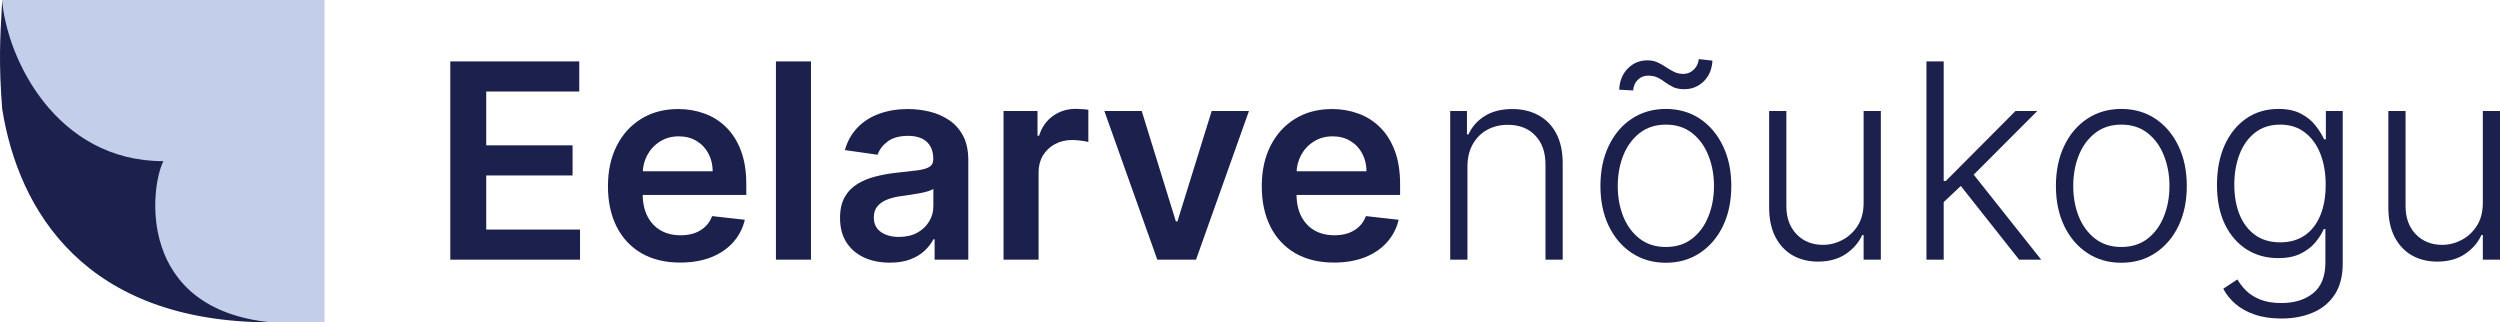 <svg width="318" height="41" viewBox="0 0 318 41" fill="none" xmlns="http://www.w3.org/2000/svg">
<path d="M315.815 25.802V14.116H318.006V33.029H315.815V29.89H315.642C315.199 30.858 314.497 31.667 313.537 32.315C312.576 32.956 311.402 33.276 310.015 33.276C308.808 33.276 307.737 33.013 306.801 32.488C305.865 31.954 305.131 31.174 304.597 30.148C304.063 29.122 303.797 27.862 303.797 26.368V14.116H305.988V26.233C305.988 27.71 306.424 28.9 307.294 29.803C308.164 30.698 309.28 31.145 310.643 31.145C311.497 31.145 312.318 30.94 313.106 30.53C313.894 30.119 314.542 29.52 315.051 28.732C315.56 27.936 315.815 26.959 315.815 25.802Z" fill="#1B204C"/>
<path d="M290.187 40.516C288.898 40.516 287.77 40.348 286.801 40.011C285.832 39.683 285.016 39.231 284.351 38.657C283.686 38.082 283.169 37.438 282.799 36.724L284.597 35.541C284.868 36.018 285.229 36.486 285.681 36.945C286.14 37.405 286.735 37.787 287.466 38.09C288.205 38.394 289.112 38.546 290.187 38.546C291.862 38.546 293.212 38.127 294.238 37.29C295.273 36.453 295.79 35.151 295.79 33.387V29.126H295.593C295.338 29.701 294.973 30.275 294.497 30.85C294.021 31.416 293.397 31.888 292.625 32.266C291.862 32.644 290.914 32.833 289.781 32.833C288.27 32.833 286.928 32.459 285.754 31.712C284.589 30.965 283.669 29.898 282.996 28.511C282.331 27.115 281.999 25.453 281.999 23.523C281.999 21.611 282.323 19.928 282.972 18.475C283.628 17.022 284.544 15.889 285.717 15.076C286.891 14.264 288.258 13.857 289.818 13.857C290.975 13.857 291.936 14.063 292.699 14.473C293.463 14.875 294.074 15.376 294.534 15.975C295.002 16.575 295.367 17.157 295.63 17.724H295.851V14.116H297.994V33.522C297.994 35.123 297.653 36.44 296.972 37.475C296.291 38.509 295.363 39.272 294.189 39.765C293.015 40.266 291.681 40.516 290.187 40.516ZM290.039 30.825C291.254 30.825 292.293 30.534 293.155 29.951C294.017 29.36 294.678 28.515 295.137 27.415C295.597 26.315 295.827 25.005 295.827 23.487C295.827 22.009 295.601 20.7 295.15 19.559C294.698 18.409 294.041 17.506 293.179 16.85C292.326 16.185 291.279 15.852 290.039 15.852C288.775 15.852 287.708 16.193 286.838 16.874C285.968 17.556 285.311 18.475 284.868 19.633C284.425 20.782 284.203 22.066 284.203 23.487C284.203 24.931 284.429 26.208 284.88 27.316C285.332 28.416 285.992 29.278 286.863 29.902C287.733 30.518 288.792 30.825 290.039 30.825Z" fill="#1B204C"/>
<path d="M269.836 33.423C268.202 33.423 266.758 33.009 265.502 32.18C264.254 31.351 263.277 30.206 262.571 28.744C261.865 27.275 261.512 25.58 261.512 23.659C261.512 21.722 261.865 20.018 262.571 18.549C263.277 17.071 264.254 15.922 265.502 15.101C266.758 14.272 268.202 13.857 269.836 13.857C271.469 13.857 272.91 14.272 274.158 15.101C275.406 15.93 276.383 17.079 277.088 18.549C277.803 20.018 278.16 21.722 278.16 23.659C278.16 25.58 277.807 27.275 277.101 28.744C276.395 30.206 275.414 31.351 274.158 32.18C272.91 33.009 271.469 33.423 269.836 33.423ZM269.836 31.416C271.149 31.416 272.262 31.064 273.173 30.358C274.084 29.651 274.774 28.712 275.241 27.538C275.718 26.364 275.956 25.071 275.956 23.659C275.956 22.247 275.718 20.95 275.241 19.768C274.774 18.586 274.084 17.638 273.173 16.924C272.262 16.209 271.149 15.852 269.836 15.852C268.531 15.852 267.418 16.209 266.499 16.924C265.588 17.638 264.894 18.586 264.418 19.768C263.95 20.95 263.716 22.247 263.716 23.659C263.716 25.071 263.95 26.364 264.418 27.538C264.894 28.712 265.588 29.651 266.499 30.358C267.41 31.064 268.522 31.416 269.836 31.416Z" fill="#1B204C"/>
<path d="M247.041 25.888L247.016 23.019H247.509L256.374 14.116H259.145L250.39 22.883L250.193 22.92L247.041 25.888ZM245.046 33.029V7.812H247.238V33.029H245.046ZM256.83 33.029L249.146 23.314L250.722 21.8L259.637 33.029H256.83Z" fill="#1B204C"/>
<path d="M237.052 25.802V14.116H239.243V33.029H237.052V29.89H236.879C236.436 30.858 235.734 31.667 234.774 32.315C233.813 32.956 232.639 33.276 231.252 33.276C230.045 33.276 228.974 33.013 228.038 32.488C227.102 31.954 226.368 31.174 225.834 30.148C225.301 29.122 225.034 27.862 225.034 26.368V14.116H227.226V26.233C227.226 27.71 227.661 28.9 228.531 29.803C229.401 30.698 230.517 31.145 231.88 31.145C232.734 31.145 233.555 30.94 234.343 30.53C235.131 30.119 235.779 29.52 236.288 28.732C236.797 27.936 237.052 26.959 237.052 25.802Z" fill="#1B204C"/>
<path d="M211.898 33.423C210.265 33.423 208.82 33.009 207.564 32.18C206.316 31.351 205.339 30.206 204.633 28.744C203.927 27.275 203.574 25.58 203.574 23.659C203.574 21.722 203.927 20.018 204.633 18.549C205.339 17.071 206.316 15.922 207.564 15.101C208.82 14.272 210.265 13.857 211.898 13.857C213.532 13.857 214.972 14.272 216.22 15.101C217.468 15.93 218.445 17.079 219.151 18.549C219.865 20.018 220.222 21.722 220.222 23.659C220.222 25.58 219.869 27.275 219.163 28.744C218.457 30.206 217.476 31.351 216.22 32.18C214.972 33.009 213.532 33.423 211.898 33.423ZM211.898 31.416C213.212 31.416 214.324 31.064 215.235 30.358C216.146 29.651 216.836 28.712 217.304 27.538C217.78 26.364 218.018 25.071 218.018 23.659C218.018 22.247 217.78 20.95 217.304 19.768C216.836 18.586 216.146 17.638 215.235 16.924C214.324 16.209 213.212 15.852 211.898 15.852C210.593 15.852 209.481 16.209 208.561 16.924C207.65 17.638 206.956 18.586 206.48 19.768C206.012 20.95 205.778 22.247 205.778 23.659C205.778 25.071 206.012 26.364 206.48 27.538C206.956 28.712 207.65 29.651 208.561 30.358C209.472 31.064 210.585 31.416 211.898 31.416ZM207.736 11.506L205.963 11.407C206.004 10.315 206.365 9.421 207.047 8.723C207.728 8.025 208.561 7.676 209.546 7.676C210.047 7.676 210.486 7.766 210.864 7.947C211.241 8.119 211.594 8.321 211.923 8.55C212.259 8.772 212.6 8.969 212.945 9.141C213.298 9.314 213.696 9.4 214.139 9.4C214.64 9.4 215.075 9.219 215.444 8.858C215.822 8.497 216.035 8.05 216.085 7.516L217.821 7.713C217.763 8.813 217.39 9.696 216.7 10.361C216.019 11.017 215.198 11.345 214.238 11.345C213.688 11.345 213.224 11.259 212.846 11.087C212.477 10.906 212.14 10.705 211.837 10.484C211.541 10.254 211.221 10.053 210.876 9.88C210.54 9.708 210.129 9.622 209.645 9.622C209.119 9.622 208.676 9.802 208.315 10.164C207.962 10.525 207.769 10.972 207.736 11.506Z" fill="#1B204C"/>
<path d="M186.659 21.209V33.029H184.467V14.116H186.598V17.084H186.795C187.238 16.115 187.927 15.339 188.863 14.756C189.807 14.165 190.973 13.87 192.36 13.87C193.633 13.87 194.749 14.137 195.709 14.67C196.678 15.196 197.429 15.971 197.963 16.997C198.505 18.023 198.776 19.284 198.776 20.778V33.029H196.584V20.913C196.584 19.362 196.149 18.134 195.279 17.231C194.417 16.328 193.259 15.877 191.806 15.877C190.813 15.877 189.93 16.09 189.159 16.517C188.387 16.944 187.776 17.56 187.324 18.364C186.881 19.16 186.659 20.109 186.659 21.209Z" fill="#1B204C"/>
<path d="M169.682 33.399C167.786 33.399 166.148 33.005 164.769 32.217C163.398 31.421 162.344 30.296 161.605 28.843C160.866 27.382 160.497 25.662 160.497 23.684C160.497 21.738 160.866 20.031 161.605 18.561C162.352 17.084 163.394 15.934 164.732 15.114C166.07 14.284 167.642 13.87 169.448 13.87C170.614 13.87 171.714 14.059 172.748 14.436C173.791 14.806 174.71 15.38 175.507 16.16C176.311 16.94 176.943 17.933 177.403 19.14C177.863 20.338 178.092 21.767 178.092 23.425V24.792H162.59V21.787H173.82C173.811 20.934 173.627 20.174 173.266 19.509C172.904 18.836 172.4 18.307 171.751 17.921C171.111 17.535 170.364 17.342 169.51 17.342C168.599 17.342 167.798 17.564 167.109 18.007C166.419 18.442 165.882 19.017 165.496 19.731C165.118 20.437 164.925 21.213 164.917 22.058V24.681C164.917 25.781 165.118 26.725 165.52 27.513C165.923 28.293 166.485 28.892 167.207 29.311C167.93 29.721 168.775 29.927 169.744 29.927C170.392 29.927 170.979 29.836 171.505 29.656C172.03 29.467 172.486 29.192 172.872 28.831C173.257 28.469 173.549 28.022 173.746 27.488L177.908 27.956C177.645 29.056 177.144 30.017 176.405 30.838C175.675 31.65 174.739 32.282 173.598 32.734C172.457 33.177 171.152 33.399 169.682 33.399Z" fill="#1B204C"/>
<path d="M158.868 14.116L152.133 33.029H147.208L140.472 14.116H145.225L149.572 28.166H149.769L154.128 14.116H158.868Z" fill="#1B204C"/>
<path d="M127.65 33.029V14.116H131.972V17.268H132.169C132.514 16.177 133.105 15.335 133.942 14.744C134.788 14.145 135.753 13.845 136.836 13.845C137.082 13.845 137.357 13.857 137.661 13.882C137.973 13.899 138.232 13.927 138.437 13.968V18.069C138.248 18.003 137.948 17.946 137.538 17.896C137.136 17.839 136.746 17.81 136.368 17.81C135.556 17.81 134.825 17.987 134.176 18.34C133.536 18.684 133.031 19.165 132.662 19.78C132.292 20.396 132.108 21.106 132.108 21.91V33.029H127.65Z" fill="#1B204C"/>
<path d="M113.182 33.411C111.984 33.411 110.904 33.198 109.944 32.771C108.992 32.336 108.236 31.696 107.678 30.85C107.128 30.005 106.853 28.962 106.853 27.722C106.853 26.655 107.05 25.773 107.444 25.075C107.838 24.377 108.376 23.819 109.057 23.4C109.739 22.982 110.506 22.666 111.36 22.452C112.222 22.231 113.112 22.071 114.032 21.972C115.14 21.857 116.039 21.755 116.728 21.664C117.418 21.566 117.919 21.418 118.231 21.221C118.551 21.016 118.711 20.7 118.711 20.273V20.199C118.711 19.271 118.436 18.553 117.886 18.044C117.336 17.535 116.544 17.281 115.509 17.281C114.418 17.281 113.552 17.519 112.911 17.995C112.279 18.471 111.852 19.033 111.631 19.682L107.469 19.091C107.797 17.941 108.339 16.981 109.094 16.209C109.849 15.43 110.773 14.847 111.865 14.461C112.956 14.067 114.163 13.87 115.485 13.87C116.396 13.87 117.303 13.976 118.206 14.19C119.109 14.403 119.934 14.756 120.681 15.249C121.428 15.733 122.027 16.394 122.479 17.231C122.939 18.069 123.168 19.115 123.168 20.371V33.029H118.883V30.431H118.736C118.465 30.957 118.083 31.449 117.59 31.909C117.106 32.361 116.495 32.726 115.756 33.005C115.025 33.276 114.167 33.411 113.182 33.411ZM114.34 30.136C115.234 30.136 116.01 29.959 116.667 29.606C117.324 29.245 117.828 28.769 118.181 28.178C118.543 27.587 118.723 26.943 118.723 26.245V24.016C118.584 24.131 118.346 24.238 118.009 24.336C117.681 24.435 117.311 24.521 116.901 24.595C116.49 24.669 116.084 24.734 115.682 24.792C115.28 24.849 114.931 24.898 114.635 24.94C113.97 25.03 113.375 25.178 112.85 25.383C112.324 25.588 111.91 25.875 111.606 26.245C111.302 26.606 111.15 27.074 111.15 27.648C111.15 28.469 111.45 29.089 112.049 29.508C112.649 29.927 113.412 30.136 114.34 30.136Z" fill="#1B204C"/>
<path d="M103.156 7.812V33.029H98.699V7.812H103.156Z" fill="#1B204C"/>
<path d="M86.518 33.399C84.621 33.399 82.984 33.005 81.605 32.217C80.234 31.421 79.179 30.296 78.44 28.843C77.701 27.382 77.332 25.662 77.332 23.684C77.332 21.738 77.701 20.031 78.44 18.561C79.187 17.084 80.23 15.934 81.568 15.114C82.906 14.284 84.478 13.87 86.284 13.87C87.45 13.87 88.549 14.059 89.584 14.436C90.626 14.806 91.546 15.38 92.342 16.16C93.147 16.94 93.779 17.933 94.238 19.14C94.698 20.338 94.928 21.767 94.928 23.425V24.792H79.425V21.787H90.655C90.647 20.934 90.462 20.174 90.101 19.509C89.74 18.836 89.235 18.307 88.586 17.921C87.946 17.535 87.199 17.342 86.345 17.342C85.434 17.342 84.634 17.564 83.944 18.007C83.255 18.442 82.717 19.017 82.331 19.731C81.954 20.437 81.761 21.213 81.752 22.058V24.681C81.752 25.781 81.954 26.725 82.356 27.513C82.758 28.293 83.32 28.892 84.043 29.311C84.765 29.721 85.611 29.927 86.579 29.927C87.228 29.927 87.815 29.836 88.34 29.656C88.865 29.467 89.321 29.192 89.707 28.831C90.093 28.469 90.384 28.022 90.581 27.488L94.743 27.956C94.48 29.056 93.98 30.017 93.241 30.838C92.51 31.65 91.575 32.282 90.433 32.734C89.292 33.177 87.987 33.399 86.518 33.399Z" fill="#1B204C"/>
<path d="M57.279 33.029V7.812H73.681V11.641H61.848V18.487H72.831V22.317H61.848V29.2H73.779V33.029H57.279Z" fill="#1B204C"/>
<path d="M0.279 0H41.279V41H34.446H32.738L24.196 39.292L1.988 11.958L0.279 0Z" fill="#C3CEEA"/>
<path d="M20.779 20.5C19.071 23.917 17.363 39.292 34.446 41C10.87 41 2.357 26.879 0.279 13.861C-0.164 8.066 -0.015 5.16 0.279 0C0.848 7.403 7.113 20.5 20.779 20.5Z" fill="#1B204C"/>
</svg>
